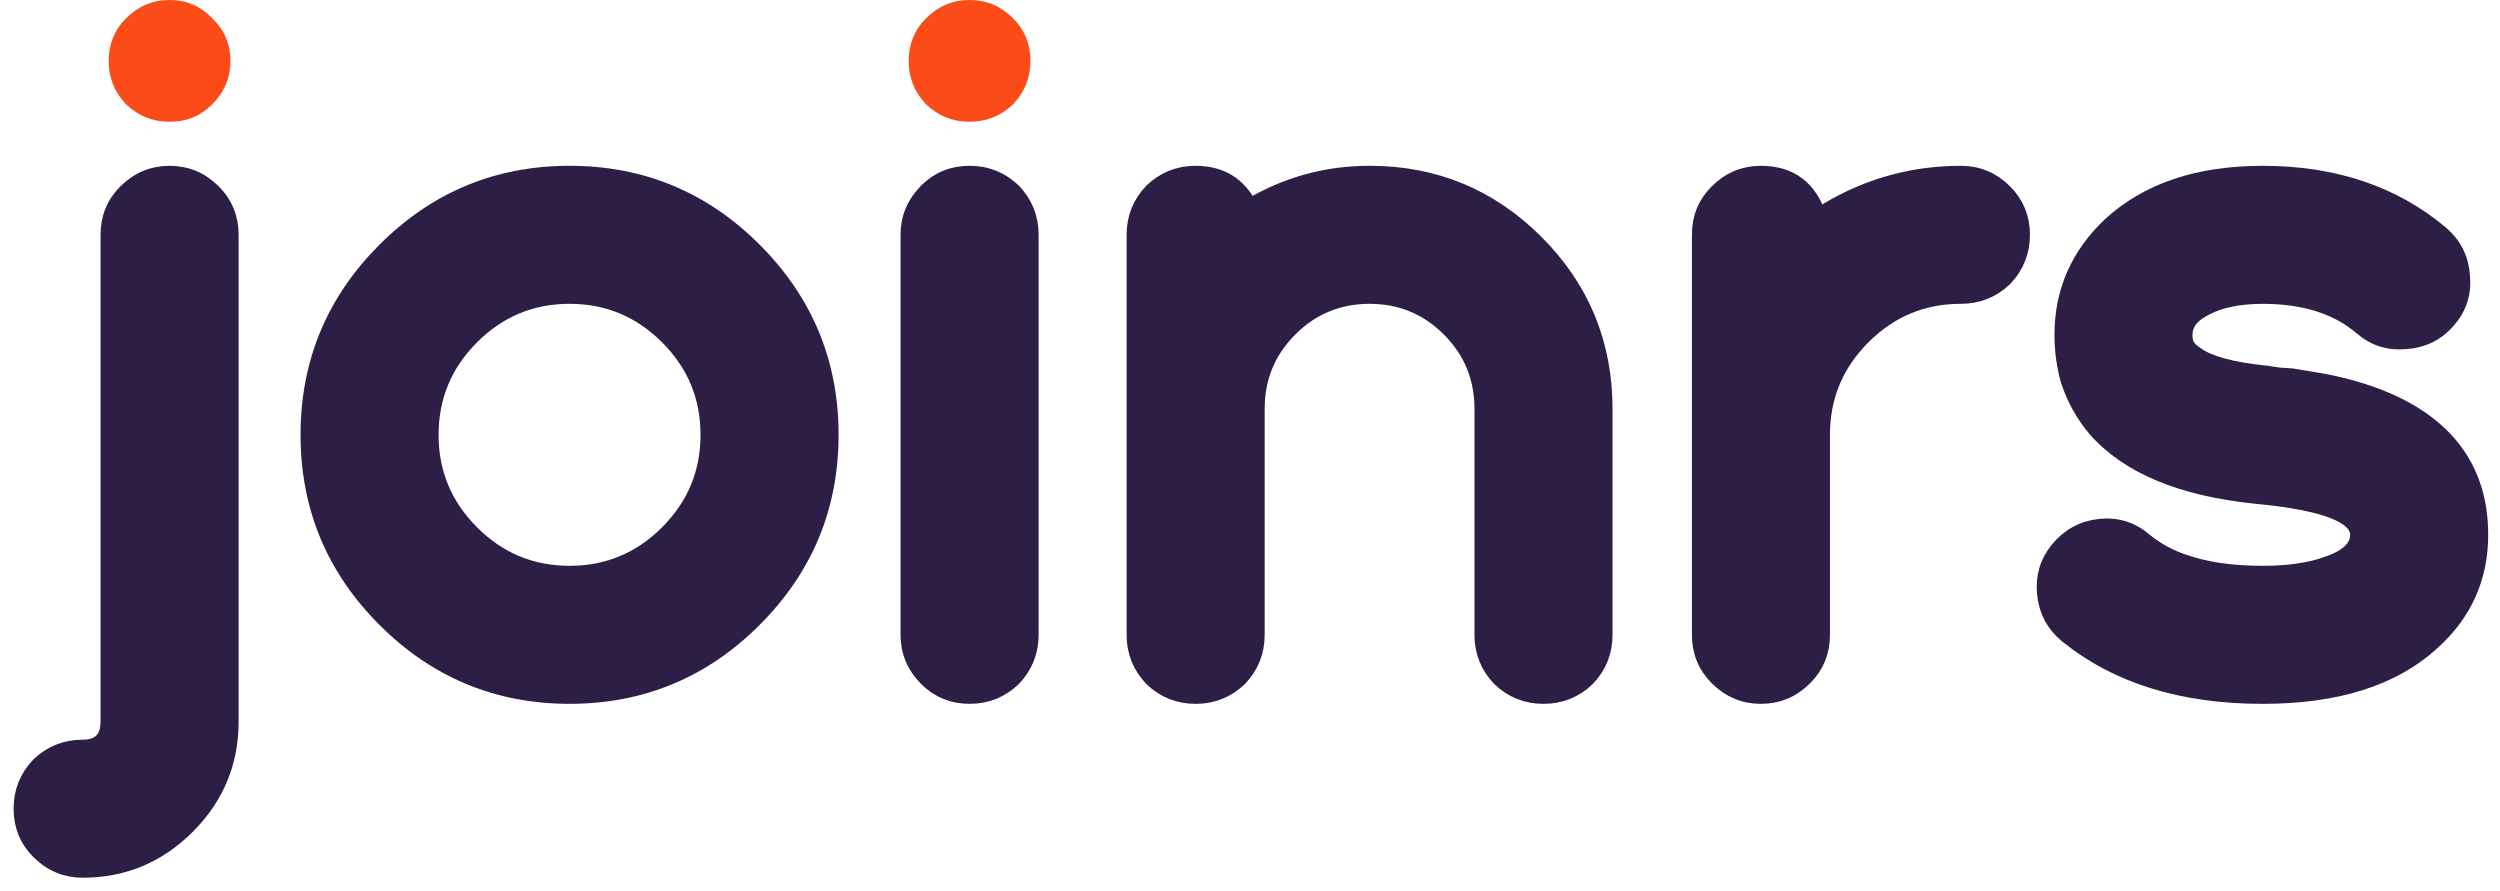 <svg width="115" height="41" viewBox="0 0 115 41" fill="none" xmlns="http://www.w3.org/2000/svg">
<path d="M10.601 33.201C10.601 35.068 9.934 36.667 8.601 38C7.268 39.333 5.666 40 3.802 40C3.027 40 2.362 39.72 1.801 39.16C1.267 38.628 1 37.974 1 37.201C1 36.428 1.267 35.761 1.8 35.201C2.36 34.668 3.026 34.401 3.8 34.401C4.575 34.401 5 34.001 5 33.201V10.801C5 10.028 5.266 9.373 5.8 8.841C6.36 8.281 7.026 8.002 7.8 8.002C8.575 8.002 9.241 8.282 9.801 8.841C10.334 9.373 10.601 10.028 10.601 10.801V33.201Z" fill="#2D1E46" stroke="#2D1E46" stroke-width="0.75" stroke-miterlimit="10"/>
<path d="M5 2.8C5 2.027 5.266 1.373 5.8 0.84C6.36 0.281 7.028 0 7.801 0C8.575 0 9.228 0.28 9.761 0.84C10.321 1.373 10.601 2.027 10.601 2.8C10.601 3.573 10.321 4.24 9.761 4.8C9.201 5.36 8.573 5.6 7.801 5.6C7.028 5.6 6.36 5.335 5.8 4.8C5.267 4.242 5 3.575 5 2.8Z" fill="#FA4B19"/>
<path d="M26.2 32.001C22.893 32.001 20.066 30.828 17.72 28.481C15.373 26.133 14.2 23.306 14.2 20.002C14.2 16.695 15.373 13.868 17.72 11.522C20.067 9.175 22.894 8.001 26.2 8.001C29.506 8.001 32.334 9.174 34.68 11.521C37.027 13.868 38.2 16.694 38.2 20C38.2 23.306 37.027 26.135 34.68 28.479C32.334 30.828 29.506 32.001 26.2 32.001ZM26.2 13.601C24.44 13.601 22.933 14.227 21.68 15.481C20.427 16.735 19.8 18.241 19.8 20.002C19.8 21.762 20.426 23.269 21.68 24.522C22.933 25.776 24.44 26.402 26.2 26.402C27.959 26.402 29.468 25.775 30.719 24.522C31.972 23.267 32.599 21.762 32.599 20.002C32.599 18.241 31.974 16.734 30.719 15.481C29.465 14.228 27.959 13.601 26.2 13.601Z" fill="#2D1E46" stroke="#2D1E46" stroke-width="0.75" stroke-miterlimit="10"/>
<path d="M41.8 2.8C41.8 2.027 42.066 1.373 42.6 0.84C43.16 0.28 43.826 0 44.6 0C45.375 0 46.04 0.28 46.6 0.84C47.133 1.373 47.401 2.027 47.401 2.8C47.401 3.573 47.133 4.24 46.6 4.8C46.04 5.333 45.375 5.6 44.6 5.6C43.826 5.6 43.16 5.335 42.6 4.8C42.067 4.242 41.8 3.575 41.8 2.8Z" fill="#FA4B19"/>
<path d="M44.6 32.001C43.826 32.001 43.173 31.735 42.64 31.201C42.08 30.641 41.8 29.975 41.8 29.201V10.801C41.8 10.028 42.08 9.361 42.64 8.801C43.173 8.268 43.826 8.001 44.6 8.001C45.375 8.001 46.04 8.268 46.6 8.801C47.133 9.361 47.401 10.027 47.401 10.801V29.201C47.401 29.975 47.133 30.641 46.6 31.201C46.04 31.734 45.375 32.001 44.6 32.001Z" fill="#2D1E46" stroke="#2D1E46" stroke-width="0.75" stroke-miterlimit="10"/>
<path d="M63 8.001C65.986 8.001 68.533 9.055 70.641 11.161C72.747 13.268 73.801 15.814 73.801 18.801V29.202C73.801 29.977 73.534 30.642 73.001 31.202C72.441 31.735 71.775 32.002 71.001 32.002C70.226 32.002 69.561 31.737 69.001 31.202C68.468 30.642 68.201 29.977 68.201 29.202V18.801C68.201 17.361 67.693 16.136 66.68 15.121C65.668 14.108 64.44 13.601 63 13.601C61.56 13.601 60.333 14.108 59.32 15.121C58.307 16.134 57.8 17.361 57.8 18.801V29.202C57.8 29.977 57.533 30.642 57 31.202C56.44 31.735 55.774 32.002 55 32.002C54.225 32.002 53.559 31.737 52.999 31.202C52.467 30.642 52.199 29.977 52.199 29.202V10.802C52.199 10.029 52.465 9.362 52.999 8.802C53.559 8.269 54.225 8.002 55 8.002C56.145 8.002 56.973 8.509 57.48 9.522C59.186 8.508 61.026 8.001 62.999 8.001H63Z" fill="#2D1E46" stroke="#2D1E46" stroke-width="0.75" stroke-miterlimit="10"/>
<path d="M78.201 10.801C78.201 10.028 78.467 9.373 79.001 8.841C79.561 8.281 80.227 8.002 81.001 8.002C82.334 8.002 83.214 8.656 83.642 9.962C85.642 8.656 87.829 8.002 90.202 8.002C90.975 8.002 91.642 8.282 92.202 8.841C92.735 9.373 93.002 10.028 93.002 10.801C93.002 11.574 92.735 12.241 92.202 12.801C91.642 13.334 90.976 13.601 90.202 13.601C88.443 13.601 86.935 14.227 85.683 15.481C84.43 16.735 83.803 18.241 83.803 20.001V29.202C83.803 29.976 83.536 30.629 83.003 31.162C82.443 31.722 81.777 32.002 81.003 32.002C80.228 32.002 79.563 31.722 79.003 31.162C78.47 30.629 78.203 29.976 78.203 29.202V10.801H78.201Z" fill="#2D1E46" stroke="#2D1E46" stroke-width="0.75" stroke-miterlimit="10"/>
<path d="M104.08 26.402C105.28 26.402 106.28 26.256 107.08 25.962C108.013 25.642 108.481 25.189 108.481 24.602C108.481 23.696 106.92 23.096 103.8 22.802C100.36 22.454 97.893 21.427 96.401 19.721C95.841 19.054 95.427 18.308 95.161 17.481C94.975 16.814 94.881 16.121 94.881 15.401C94.881 13.427 95.614 11.746 97.081 10.361C98.788 8.788 101.12 8.002 104.082 8.002C107.361 8.002 110.095 8.922 112.282 10.762C112.868 11.269 113.188 11.909 113.242 12.682C113.322 13.457 113.108 14.135 112.602 14.722C112.095 15.31 111.455 15.63 110.682 15.682C109.908 15.762 109.229 15.548 108.642 15.043C107.522 14.082 106.002 13.602 104.082 13.602C103.014 13.602 102.149 13.777 101.482 14.122C100.814 14.442 100.481 14.87 100.481 15.402V15.562L100.521 15.762C100.6 15.977 100.749 16.15 100.961 16.282C101.547 16.737 102.669 17.043 104.322 17.203L104.562 17.243L104.842 17.283L105.442 17.323C105.949 17.403 106.429 17.483 106.882 17.563C108.108 17.803 109.175 18.136 110.082 18.563C112.749 19.817 114.082 21.83 114.082 24.603C114.082 26.578 113.335 28.23 111.842 29.562C110.055 31.189 107.469 32.002 104.082 32.002C100.374 32.002 97.376 31.069 95.081 29.202C94.494 28.722 94.161 28.095 94.081 27.322C94.001 26.549 94.201 25.869 94.681 25.282C95.188 24.669 95.827 24.322 96.601 24.242C97.374 24.162 98.054 24.376 98.641 24.882C99.201 25.336 99.814 25.669 100.481 25.882C101.469 26.229 102.669 26.402 104.082 26.402H104.08Z" fill="#2D1E46" stroke="#2D1E46" stroke-width="0.75" stroke-miterlimit="10"/>
</svg>
